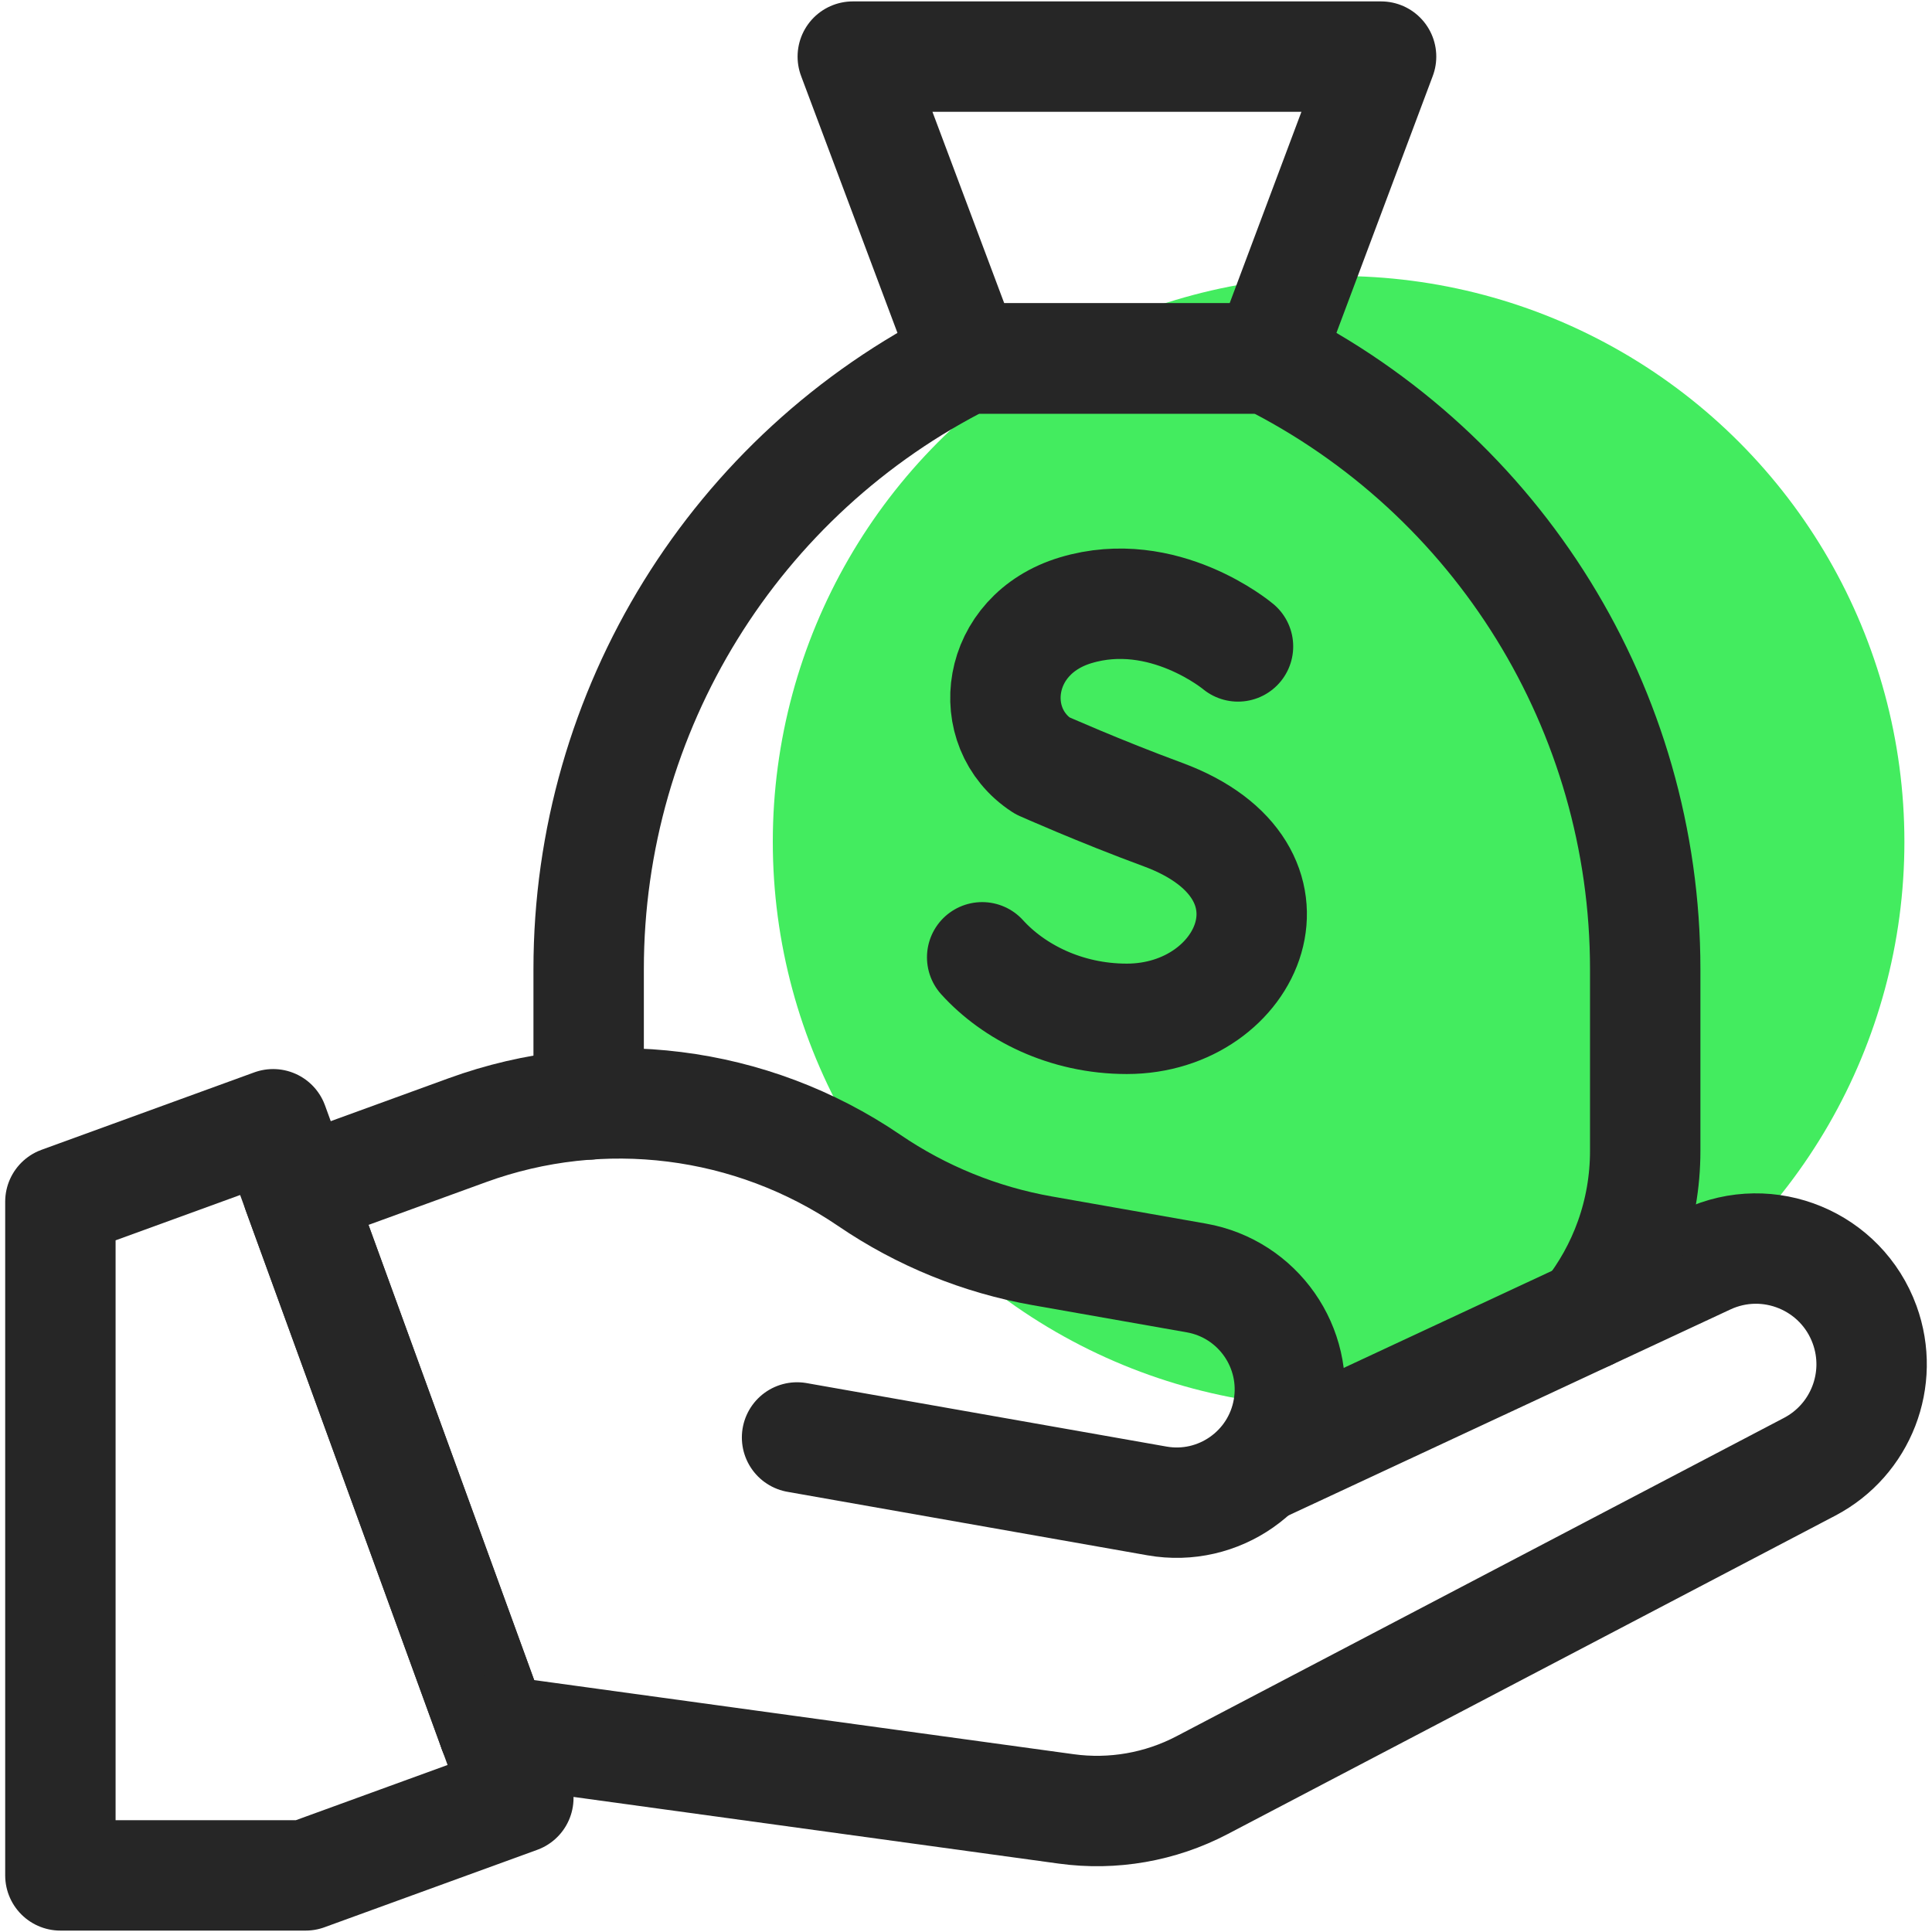 <svg width="70" height="70" viewBox="0 0 70 70" fill="none" xmlns="http://www.w3.org/2000/svg">
<g clip-path="url(#clip0_56_216)">
<circle cx="48.5" cy="30.5" r="20.5" fill="#43EC5F"/>
<path d="M50.039 2.051H30.898L35 12.988H45.938L50.039 2.051Z" stroke="#262626" stroke-width="4" stroke-miterlimit="10" stroke-linecap="round" stroke-linejoin="round"/>
<path d="M18.78 65.144L11.072 67.949H2.188V43.539L9.896 40.734L18.78 65.144Z" stroke="#262626" stroke-width="4" stroke-miterlimit="10" stroke-linecap="round" stroke-linejoin="round"/>
<path d="M17.887 62.69L10.788 43.185L16.935 40.948C21.8 39.177 27.219 39.856 31.498 42.77C33.382 44.054 35.518 44.923 37.763 45.319L43.345 46.303C45.576 46.696 47.065 48.824 46.672 51.054C46.279 53.285 44.151 54.775 41.92 54.382L28.879 52.082" stroke="#262626" stroke-width="4" stroke-miterlimit="10" stroke-linecap="round" stroke-linejoin="round"/>
<path d="M17.887 62.69L38.63 65.54C40.321 65.773 42.043 65.472 43.555 64.679L65.566 53.144C67.425 52.169 68.277 49.97 67.559 47.997C66.718 45.686 64.078 44.592 61.849 45.632L45.607 53.203" stroke="#262626" stroke-width="4" stroke-miterlimit="10" stroke-linecap="round" stroke-linejoin="round"/>
<path d="M57.538 47.641C58.834 46.009 59.609 43.945 59.609 41.699V35.11C59.609 25.742 54.317 17.178 45.938 12.988H35C26.621 17.178 21.328 25.742 21.328 35.11V40.017" stroke="#262626" stroke-width="4" stroke-miterlimit="10" stroke-linecap="round" stroke-linejoin="round"/>
<path d="M44.855 23.421C44.855 23.421 42.157 21.153 38.974 22.111C36.052 22.991 35.644 26.361 37.757 27.739C37.757 27.739 39.832 28.665 42.133 29.513C47.671 31.556 45.285 36.914 40.827 36.914C38.594 36.914 36.72 35.936 35.586 34.685" stroke="#262626" stroke-width="4" stroke-miterlimit="10" stroke-linecap="round" stroke-linejoin="round"/>
</g>
<defs>
<clipPath id="clip0_56_216">
<rect width="70" height="70" fill="white"/>
</clipPath>
</defs>
</svg>
